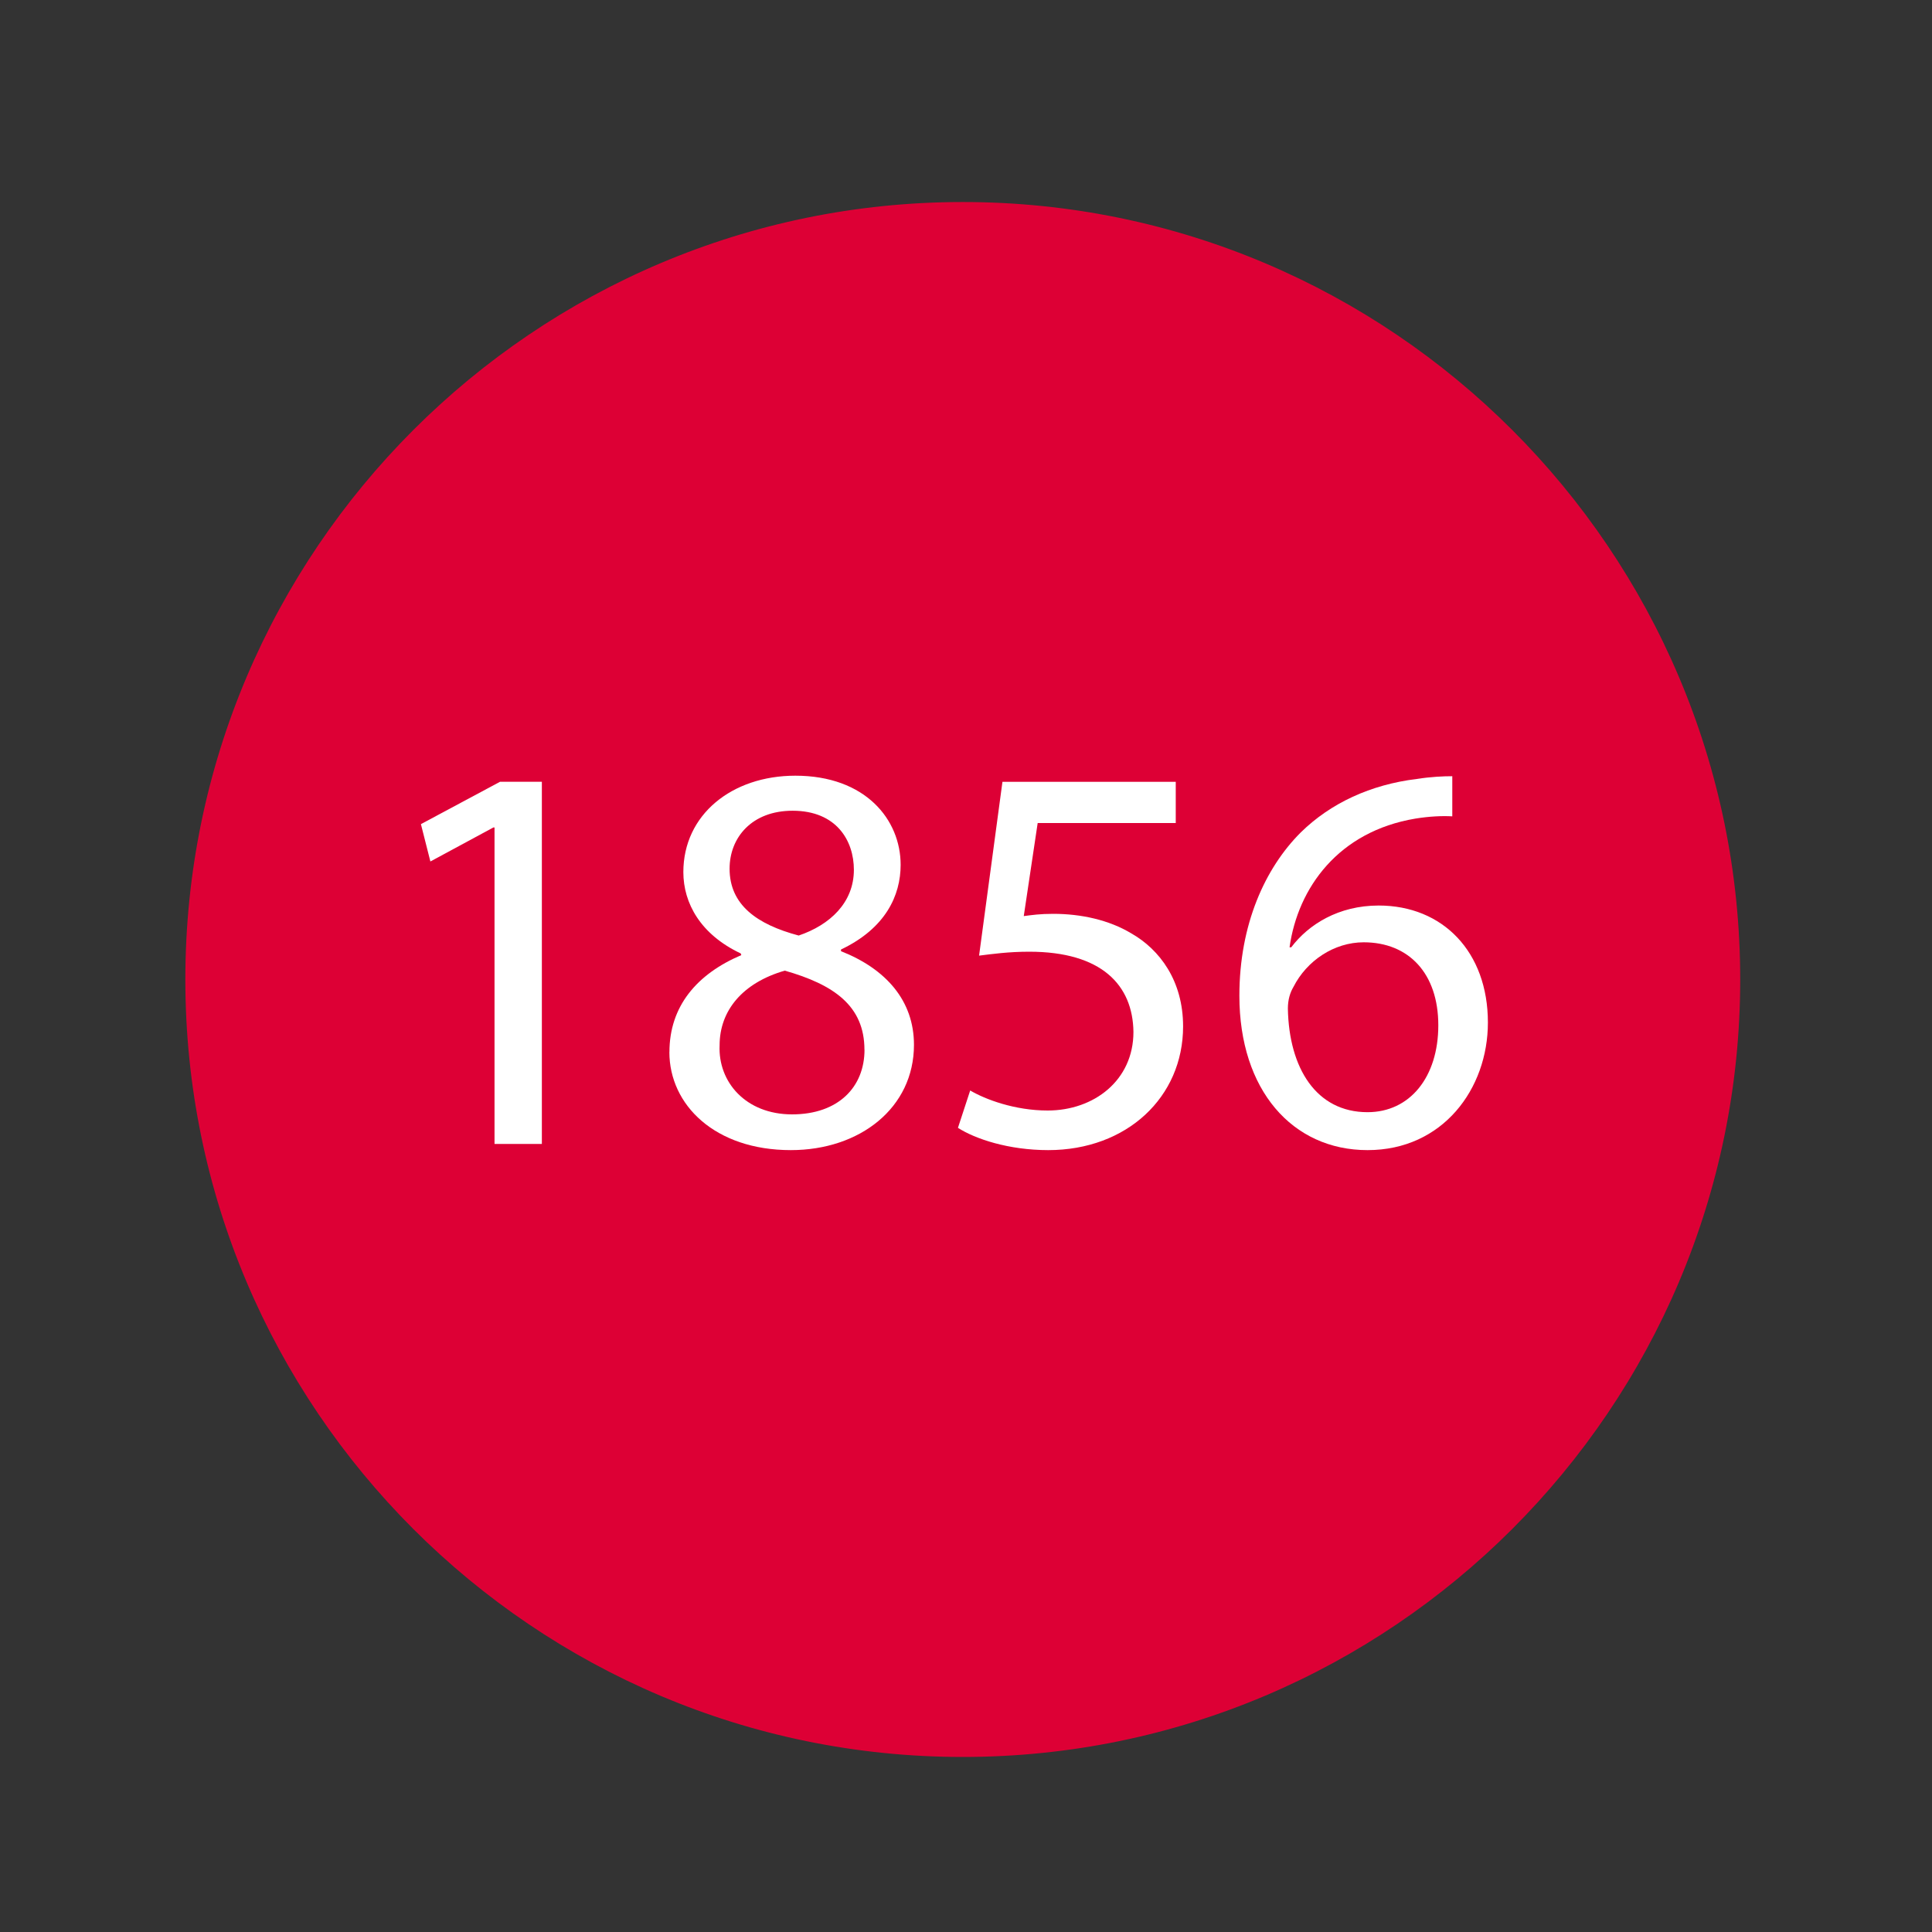<?xml version="1.0" encoding="UTF-8"?> <svg xmlns="http://www.w3.org/2000/svg" id="Calque_1" data-name="Calque 1" viewBox="0 0 300 300"><rect x="0" y="0" width="300" height="300" fill="#333333" stroke="none"/><defs><style> .cls-1 { fill: #dd0035; } .cls-2 { fill: #fff; } </style></defs><g><circle class="cls-1" cx="149.5" cy="152.1" r="120.22"></circle><path class="cls-1" d="M149.5,272.82c-66.57,0-120.72-54.16-120.72-120.72S82.93,31.37,149.5,31.37s120.72,54.16,120.72,120.73-54.16,120.72-120.72,120.72ZM149.5,32.37c-66.02,0-119.72,53.71-119.72,119.73s53.71,119.72,119.72,119.72,119.72-53.71,119.72-119.72-53.71-119.73-119.72-119.73Z"></path></g><g><path class="cls-2" d="M76.78,128.49h-.17l-9.78,5.28-1.47-5.8,12.29-6.58h6.49v56.24h-7.35v-49.14Z"></path><path class="cls-2" d="M103.95,163.36c0-7.09,4.24-12.11,11.16-15.05l-.09-.26c-6.23-2.94-8.91-7.79-8.91-12.63,0-8.91,7.53-14.97,17.39-14.97,10.9,0,16.35,6.83,16.35,13.84,0,4.76-2.34,9.86-9.26,13.15v.26c7.01,2.77,11.33,7.7,11.33,14.54,0,9.78-8.39,16.35-19.12,16.35-11.77,0-18.86-7.01-18.86-15.23ZM134.23,163.01c0-6.83-4.76-10.12-12.37-12.29-6.58,1.9-10.12,6.23-10.12,11.59-.26,5.71,4.07,10.73,11.25,10.73s11.25-4.24,11.25-10.04ZM113.29,134.89c0,5.62,4.24,8.65,10.73,10.38,4.84-1.64,8.57-5.1,8.57-10.21,0-4.5-2.68-9.17-9.52-9.17-6.31,0-9.78,4.15-9.78,9Z"></path><path class="cls-2" d="M182.59,127.8h-21.46l-2.16,14.45c1.3-.17,2.51-.35,4.58-.35,4.33,0,8.65.95,12.11,3.03,4.41,2.51,8.05,7.35,8.05,14.45,0,10.99-8.74,19.21-20.94,19.21-6.14,0-11.33-1.73-14.02-3.46l1.9-5.8c2.34,1.38,6.92,3.11,12.03,3.11,7.18,0,13.32-4.67,13.32-12.2-.09-7.27-4.93-12.46-16.18-12.46-3.2,0-5.71.35-7.79.61l3.63-26.99h26.91v6.4Z"></path><path class="cls-2" d="M225.5,126.76c-1.56-.09-3.55,0-5.71.35-11.94,1.99-18.25,10.73-19.55,19.99h.26c2.68-3.55,7.35-6.49,13.58-6.49,9.95,0,16.96,7.18,16.96,18.17,0,10.3-7.01,19.81-18.69,19.81s-19.9-9.34-19.9-23.97c0-11.07,3.98-19.81,9.52-25.35,4.67-4.59,10.9-7.44,18-8.31,2.25-.35,4.15-.43,5.54-.43v6.23ZM223.34,159.21c0-8.05-4.58-12.89-11.59-12.89-4.59,0-8.83,2.85-10.9,6.92-.52.87-.87,1.99-.87,3.37.17,9.26,4.41,16.09,12.37,16.09,6.58,0,10.99-5.45,10.99-13.5Z"></path></g></svg> 